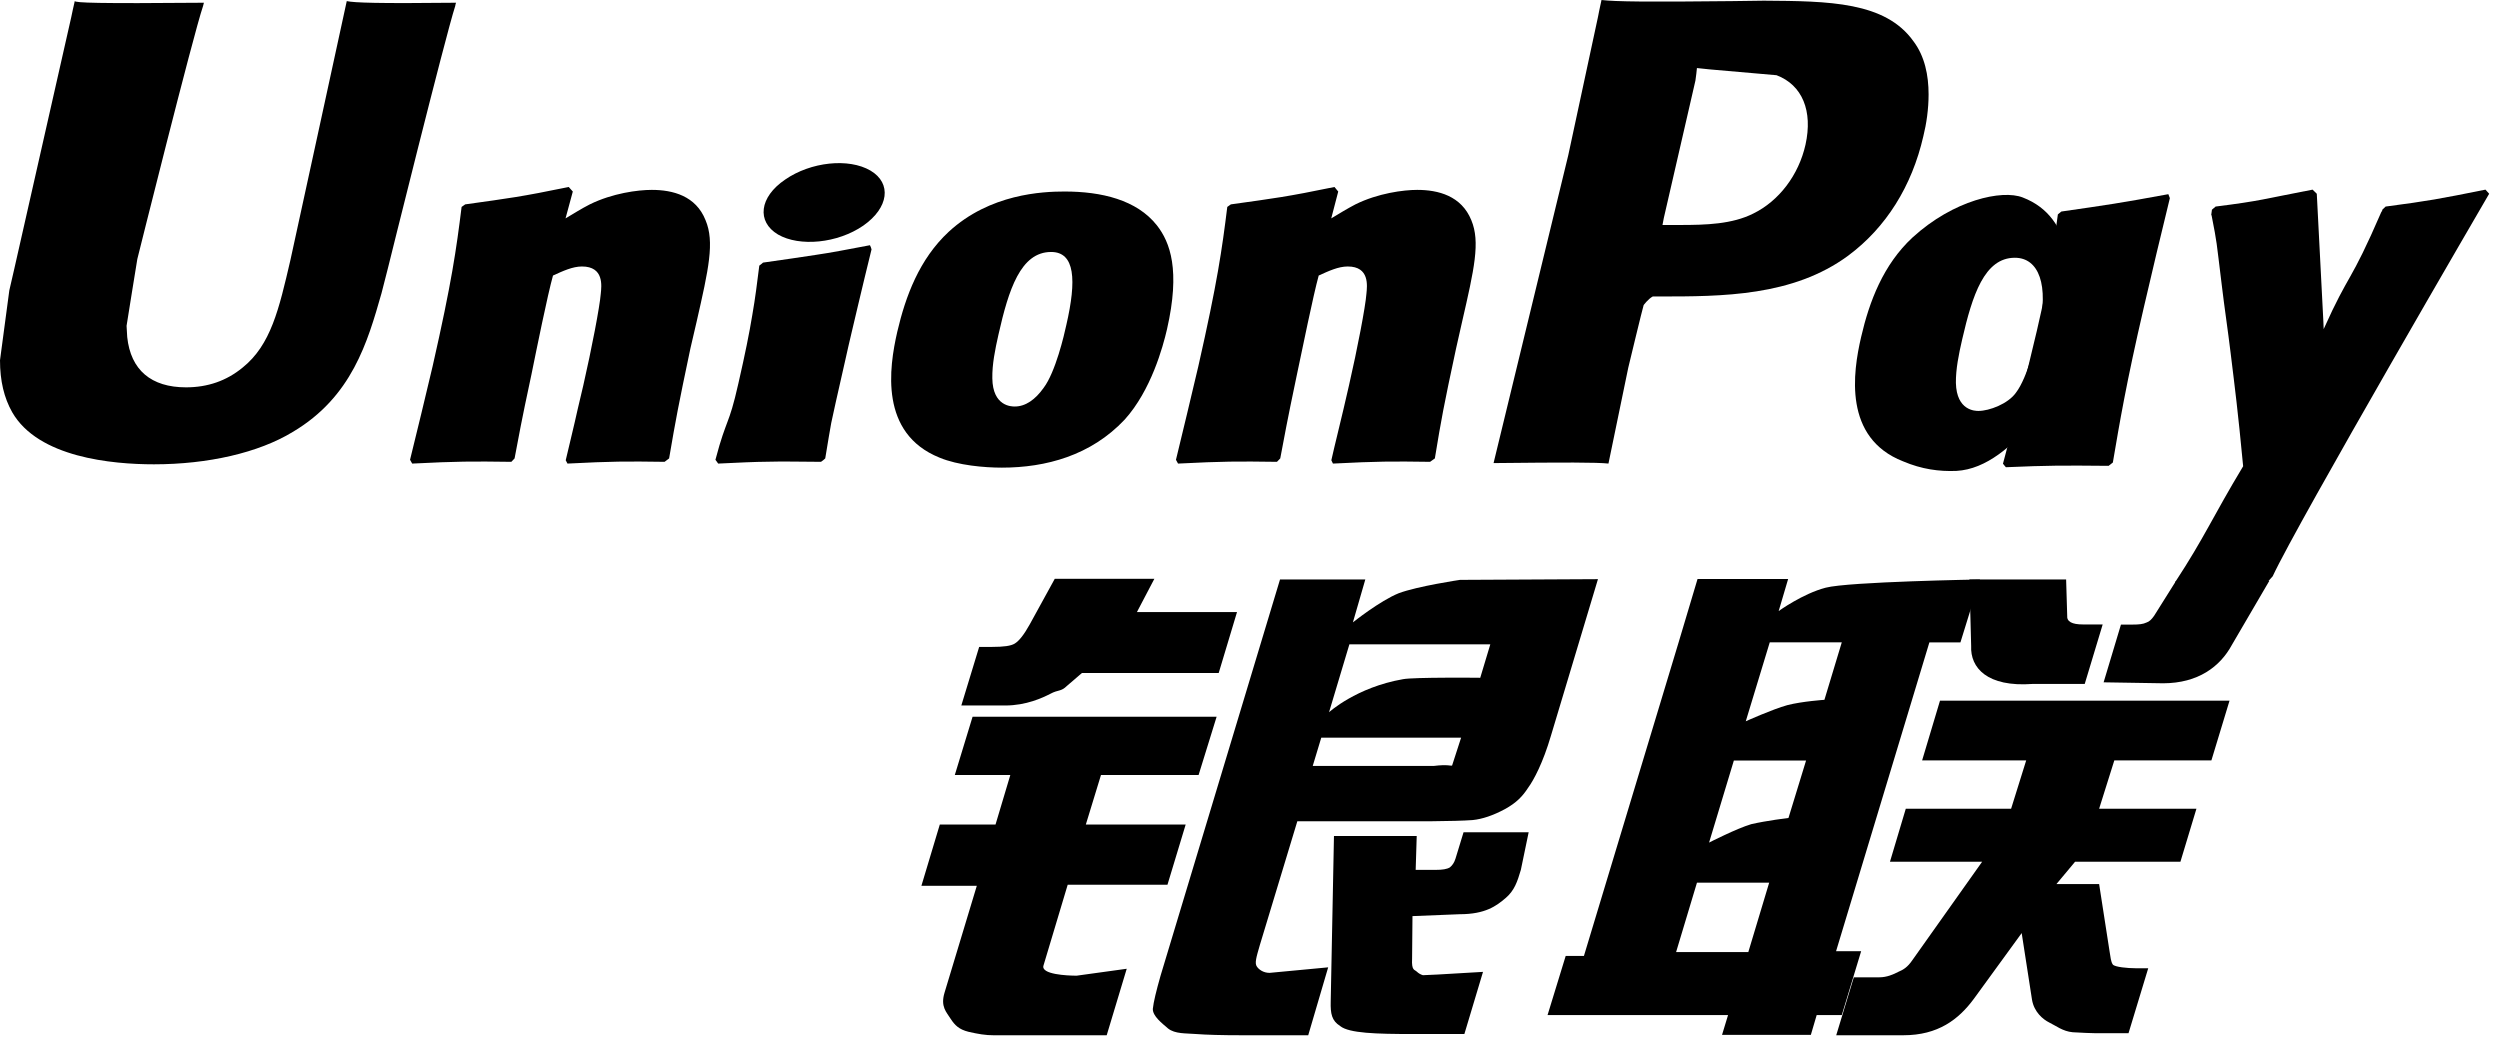 <?xml version="1.0" encoding="UTF-8" standalone="no"?><!DOCTYPE svg PUBLIC "-//W3C//DTD SVG 1.1//EN" "http://www.w3.org/Graphics/SVG/1.1/DTD/svg11.dtd"><svg width="100%" height="100%" viewBox="0 0 218 91" version="1.1" xmlns="http://www.w3.org/2000/svg" xmlns:xlink="http://www.w3.org/1999/xlink" xml:space="preserve" xmlns:serif="http://www.serif.com/" style="fill-rule:evenodd;clip-rule:evenodd;stroke-linejoin:round;stroke-miterlimit:2;"><path d="M168.243,56.014l-8.137,26.928l2.187,0l-1.69,5.569l-2.188,0l-0.509,1.728l-7.744,0l0.525,-1.728l-15.74,0l1.581,-5.153l1.59,0l8.257,-27.344l1.65,-5.525l7.9,0l-0.825,2.794c-0,0 2.103,-1.519 4.1,-2.037c1.997,-0.525 13.447,-0.716 13.447,-0.716l-1.697,5.484l-2.707,0Zm-13.921,0l-2.091,6.882c-0,-0 2.337,-1.053 3.622,-1.407c1.294,-0.334 3.237,-0.465 3.237,-0.465l1.513,-5.01l-6.281,0Zm-3.129,10.303l-2.162,7.157c-0,-0 2.391,-1.225 3.675,-1.606c1.294,-0.301 3.25,-0.544 3.25,-0.544l1.534,-5.007l-6.297,0Zm-5.037,16.704l6.297,-0l1.819,-6.05l-6.297,-0l-1.819,6.05Z"/><path d="M171.735,50.531l8.431,-0l0.094,3.143c-0.05,0.528 0.406,0.778 1.381,0.778l1.713,0l-1.566,5.188l-4.55,-0c-3.95,0.291 -5.441,-1.406 -5.353,-3.309l-0.15,-5.8Z" style="fill-rule:nonzero;"/><path d="M172.841,75.146l-8.037,-0l1.381,-4.625l9.184,-0l1.316,-4.216l-9.075,0l1.559,-5.209l25.247,-0l-1.581,5.209l-8.466,0l-1.325,4.216l8.485,-0l-1.397,4.625l-9.188,-0l-1.625,1.947l3.725,-0l0.903,5.822c0.097,0.572 0.116,0.95 0.297,1.2c0.188,0.215 1.303,0.315 1.95,0.315l1.132,0l-1.719,5.666l-2.866,-0c-0.444,-0 -1.1,-0.038 -1.997,-0.084c-0.868,-0.075 -1.484,-0.579 -2.059,-0.854c-0.525,-0.262 -1.313,-0.9 -1.494,-1.984l-0.9,-5.809l-4.169,5.731c-1.328,1.8 -3.121,3.178 -6.146,3.178l-5.857,0l1.535,-5.053l2.234,-0c0.647,-0 1.219,-0.253 1.638,-0.472c0.431,-0.181 0.809,-0.397 1.24,-1.034l6.075,-8.569Z" style="fill-rule:nonzero;"/><path d="M84.809,62.498l21.281,0l-1.572,5.081l-8.512,0l-1.322,4.322l8.706,0l-1.587,5.247l-8.7,0l-2.11,7.041c-0.259,0.781 2.057,0.89 2.894,0.89l4.363,-0.603l-1.747,5.8l-9.819,0c-0.772,0 -1.375,-0.109 -2.231,-0.303c-0.828,-0.206 -1.194,-0.575 -1.56,-1.137c-0.356,-0.579 -0.9,-1.047 -0.531,-2.272l2.816,-9.325l-4.831,-0l1.603,-5.338l4.859,0l1.291,-4.322l-4.841,0l1.55,-5.081Z" style="fill-rule:nonzero;"/><path d="M99.14,53.372l8.728,0l-1.597,5.313l-11.925,-0l-1.297,1.115c-0.55,0.541 -0.743,0.313 -1.465,0.703c-0.672,0.344 -2.094,1.016 -3.928,1.016l-3.829,0l1.557,-5.109l1.147,-0c0.971,-0 1.631,-0.082 1.965,-0.297c0.381,-0.238 0.803,-0.778 1.294,-1.66l2.187,-3.984l8.685,0l-1.522,2.903Z" style="fill-rule:nonzero;"/><path d="M111.617,50.531l7.438,-0l-1.082,3.74c0,0 2.344,-1.872 3.991,-2.54c1.638,-0.616 5.347,-1.166 5.347,-1.166l12.031,-0.063l-4.1,13.654c-0.687,2.343 -1.49,3.856 -1.994,4.543c-0.459,0.707 -0.99,1.297 -2.043,1.869c-1.013,0.541 -1.935,0.853 -2.785,0.941c-0.797,0.059 -2.015,0.09 -3.709,0.106l-11.584,-0l-3.272,10.806c-0.31,1.066 -0.46,1.572 -0.257,1.86c0.172,0.262 0.566,0.553 1.11,0.553l5.109,-0.482l-1.74,5.922l-5.732,0c-1.818,0 -3.143,-0.037 -4.075,-0.109c-0.881,-0.069 -1.803,-0 -2.412,-0.478c-0.541,-0.469 -1.35,-1.081 -1.331,-1.716c0.059,-0.587 0.296,-1.562 0.675,-2.894l10.415,-34.546Zm15.791,13.796l-12.194,0l-0.744,2.463l10.55,-0c1.247,-0.156 1.503,0.022 1.603,-0.038l0.785,-2.425Zm-11.516,-2.221c0,-0 2.378,-2.175 6.456,-2.882c0.929,-0.181 6.729,-0.122 6.729,-0.122l0.878,-2.918l-12.288,-0l-1.775,5.922Z"/><path d="M133.299,72.573l-0.681,3.281c-0.303,1.019 -0.556,1.803 -1.331,2.459c-0.803,0.685 -1.766,1.407 -4,1.407l-4.119,0.165l-0.034,3.716c-0.057,1.056 0.228,0.944 0.397,1.116c0.19,0.178 0.356,0.262 0.546,0.321l1.297,-0.059l3.944,-0.231l-1.625,5.419l-4.525,-0c-3.172,-0 -5.522,-0.069 -6.297,-0.688c-0.756,-0.478 -0.856,-1.091 -0.834,-2.125l0.284,-14.453l7.216,-0l-0.091,2.953l1.741,0c0.594,0 0.984,-0.062 1.24,-0.216c0.21,-0.171 0.375,-0.396 0.491,-0.762l0.703,-2.303l5.678,-0Z" style="fill-rule:nonzero;"/><path d="M30.237,0.097c-0.262,1.163 -4.89,22.55 -4.909,22.563c-1.003,4.322 -1.712,7.422 -4.181,9.4c-1.4,1.15 -3.038,1.716 -4.928,1.716c-3.038,-0 -4.822,-1.51 -5.125,-4.382l-0.057,-0.981c0,0 0.925,-5.803 0.938,-5.825c-0,0 4.859,-19.494 5.731,-22.059c0.038,-0.144 0.056,-0.216 0.075,-0.291c-9.469,0.084 -11.153,0 -11.262,-0.141c-0.053,0.191 -0.307,1.404 -0.307,1.404l-4.968,21.95l-0.432,1.875l-0.812,6.087c-0,1.797 0.356,3.278 1.059,4.525c2.266,3.963 8.725,4.55 12.369,4.55c4.709,0 9.113,-1.006 12.094,-2.819c5.172,-3.062 6.534,-7.856 7.744,-12.093l0.556,-2.172c-0,-0 5.015,-20.241 5.872,-22.875c0.025,-0.144 0.04,-0.216 0.075,-0.291c-6.86,0.075 -8.878,0 -9.532,-0.141" style="fill-rule:nonzero;"/><path d="M57.952,40.271c-3.362,-0.047 -4.54,-0.047 -8.468,0.153l-0.153,-0.291c0.346,-1.493 0.718,-2.965 1.05,-4.481l0.481,-2.04c0.728,-3.185 1.44,-6.885 1.525,-8c0.069,-0.682 0.294,-2.375 -1.641,-2.375c-0.819,-0 -1.669,0.4 -2.525,0.79c-0.475,1.694 -1.434,6.438 -1.875,8.61c-0.978,4.562 -1.04,5.078 -1.475,7.337l-0.281,0.297c-3.466,-0.047 -4.663,-0.047 -8.647,0.153l-0.187,-0.331c0.668,-2.713 1.331,-5.447 1.968,-8.153c1.669,-7.347 2.063,-10.163 2.528,-13.897l0.313,-0.222c3.884,-0.544 4.825,-0.65 9.028,-1.516l0.356,0.397l-0.634,2.341c0.709,-0.419 1.381,-0.847 2.116,-1.222c1.981,-0.975 4.187,-1.263 5.403,-1.263c1.834,0 3.847,0.516 4.69,2.644c0.8,1.897 0.272,4.241 -0.778,8.847l-0.544,2.341c-1.078,5.128 -1.253,6.065 -1.856,9.584l-0.394,0.297Z" style="fill-rule:nonzero;"/><path d="M71.592,40.271c-2.019,-0.009 -3.319,-0.047 -4.594,-0.009c-1.262,0.009 -2.496,0.075 -4.375,0.162l-0.112,-0.162l-0.125,-0.169c0.512,-1.944 0.803,-2.625 1.053,-3.316c0.256,-0.684 0.506,-1.378 0.95,-3.35c0.588,-2.569 0.95,-4.369 1.209,-5.94c0.269,-1.529 0.422,-2.822 0.613,-4.325l0.156,-0.119l0.169,-0.144c2.009,-0.284 3.294,-0.472 4.594,-0.672c1.318,-0.19 2.647,-0.45 4.731,-0.844l0.081,0.182l0.056,0.184c-0.387,1.591 -0.781,3.181 -1.159,4.8c-0.372,1.609 -0.766,3.191 -1.116,4.794c-0.762,3.384 -1.059,4.64 -1.24,5.544c-0.166,0.862 -0.222,1.331 -0.522,3.087l-0.181,0.159l-0.188,0.138Z" style="fill-rule:nonzero;"/><path d="M101.762,28.712c1.178,-5.165 0.275,-7.581 -0.878,-9.059c-1.76,-2.231 -4.841,-2.953 -8.05,-2.953c-1.922,-0 -6.513,0.197 -10.103,3.509c-2.563,2.378 -3.766,5.622 -4.488,8.719c-0.722,3.153 -1.556,8.859 3.678,10.975c1.625,0.681 3.938,0.875 5.444,0.875c3.834,0 7.766,-1.059 10.709,-4.191c2.297,-2.546 3.332,-6.328 3.688,-7.875m-8.778,-0.375c-0.185,0.866 -0.941,4.11 -1.982,5.488c-0.718,1.012 -1.571,1.622 -2.515,1.622c-0.266,-0 -1.925,-0 -1.956,-2.463c-0.019,-1.212 0.234,-2.475 0.537,-3.818c0.884,-3.913 1.928,-7.194 4.588,-7.194c2.093,-0 2.231,2.44 1.328,6.365" style="fill-rule:nonzero;"/><path d="M183.871,40.621c-4.05,-0.038 -5.216,-0.038 -8.959,0.121l-0.254,-0.303c1.025,-3.853 2.05,-7.693 2.954,-11.587c1.171,-5.053 1.44,-7.2 1.834,-10.156l0.303,-0.25c4.019,-0.579 5.138,-0.738 9.331,-1.513l0.132,0.344c-0.769,3.169 -1.538,6.34 -2.269,9.522c-1.547,6.665 -2.11,10.053 -2.703,13.534l-0.369,0.288Z" style="fill-rule:nonzero;"/><path d="M185.798,29.167c1.178,-5.14 -3.56,-0.453 -4.319,-2.15c-1.162,-2.643 -0.434,-8.009 -5.103,-9.8c-1.791,-0.696 -6.009,0.207 -9.609,3.497c-2.547,2.369 -3.76,5.572 -4.475,8.666c-0.725,3.109 -1.557,8.803 3.65,10.847c1.643,0.697 3.153,0.897 4.653,0.837c5.237,-0.284 9.231,-8.184 12.178,-11.318c2.278,-2.475 2.678,0.931 3.025,-0.579m-8.013,-0.384c-0.197,0.825 -0.956,4.106 -1.997,5.463c-0.687,0.971 -2.325,1.587 -3.262,1.587c-0.266,0 -1.913,0 -1.972,-2.441c-0.012,-1.2 0.241,-2.462 0.553,-3.818c0.885,-3.828 1.928,-7.097 4.588,-7.097c2.097,-0 2.99,2.381 2.09,6.306" style="fill-rule:nonzero;"/><path d="M124.702,40.271c-3.369,-0.047 -4.509,-0.047 -8.469,0.153l-0.14,-0.291c0.334,-1.493 0.715,-2.965 1.065,-4.481l0.472,-2.04c0.732,-3.185 1.441,-6.885 1.522,-8c0.066,-0.682 0.291,-2.375 -1.628,-2.375c-0.831,-0 -1.672,0.4 -2.534,0.79c-0.469,1.694 -1.432,6.438 -1.894,8.61c-0.959,4.562 -1.025,5.078 -1.459,7.337l-0.288,0.297c-3.462,-0.047 -4.65,-0.047 -8.625,0.153l-0.181,-0.331c0.662,-2.713 1.312,-5.447 1.95,-8.153c1.665,-7.347 2.062,-10.163 2.525,-13.897l0.312,-0.222c3.885,-0.544 4.828,-0.65 9.032,-1.516l0.331,0.397l-0.61,2.341c0.691,-0.419 1.394,-0.847 2.11,-1.222c1.969,-0.975 4.194,-1.263 5.384,-1.263c1.841,0 3.856,0.516 4.722,2.644c0.791,1.897 0.256,4.241 -0.803,8.847l-0.528,2.341c-1.1,5.128 -1.269,6.065 -1.85,9.584l-0.416,0.297Z" style="fill-rule:nonzero;"/><path d="M157.441,12.609c-0.594,2.663 -2.322,4.922 -4.556,6.013c-1.847,0.928 -4.094,0.997 -6.419,0.997l-1.497,-0l0.113,-0.597c-0,-0 2.771,-12.034 2.759,-11.997l0.081,-0.616l0.05,-0.475l1.106,0.116c0,0 5.694,0.494 5.838,0.509c2.253,0.857 3.172,3.119 2.525,6.05m-3.638,-12.55c-0.015,0 -2.79,0.038 -2.79,0.038c-7.26,0.081 -10.169,0.047 -11.363,-0.097c-0.125,0.531 -0.306,1.475 -0.306,1.475l-2.594,12.069c0,-0 -6.215,25.634 -6.512,26.837c6.334,-0.068 8.934,-0.068 10.019,0.041c0.246,-1.203 1.728,-8.363 1.728,-8.363c-0,0 1.265,-5.259 1.34,-5.453c0,0 0.391,-0.537 0.794,-0.753l0.578,0c5.46,0 11.641,0 16.472,-3.565c3.284,-2.441 5.55,-6.044 6.547,-10.416c0.269,-1.075 0.456,-2.363 0.456,-3.638c0,-1.675 -0.337,-3.334 -1.319,-4.634c-2.462,-3.456 -7.362,-3.503 -13.05,-3.541" style="fill-rule:nonzero;"/><path d="M217.055,16.896l-0.322,-0.359c-4.137,0.828 -4.894,0.971 -8.706,1.475l-0.288,0.275c-0.012,0.046 -0.025,0.121 -0.034,0.181l-0.019,-0.06c-2.837,6.56 -2.747,5.141 -5.062,10.291c-0.016,-0.244 -0.019,-0.397 -0.025,-0.641l-0.575,-11.162l-0.366,-0.359c-4.331,0.828 -4.447,0.971 -8.456,1.475l-0.322,0.275c-0.028,0.146 -0.038,0.29 -0.059,0.446l0.031,0.06c0.5,2.572 0.384,1.994 0.881,6.028c0.234,1.981 0.541,3.987 0.775,5.941c0.4,3.281 0.619,4.903 1.094,9.896c-2.697,4.482 -3.35,6.172 -5.928,10.104l0.137,0.356c3.922,-0.147 4.825,-0.147 7.725,-0.147l0.641,-0.716c2.19,-4.722 18.878,-33.359 18.878,-33.359" style="fill-rule:nonzero;"/><path d="M75.285,19.67c2.212,-1.547 2.497,-3.684 0.622,-4.794c-1.9,-1.115 -5.206,-0.765 -7.444,0.785c-2.253,1.525 -2.5,3.668 -0.622,4.787c1.881,1.091 5.203,0.772 7.444,-0.778" style="fill-rule:nonzero;"/><path d="M197.885,50.649l-3.263,5.584c-1.031,1.906 -2.947,3.341 -5.99,3.35l-5.197,-0.084l1.512,-5.035l1.006,0c0.535,0 0.925,-0.034 1.225,-0.181c0.257,-0.081 0.447,-0.284 0.66,-0.584l1.915,-3.05l8.132,-0Z" style="fill-rule:nonzero;"/></svg>